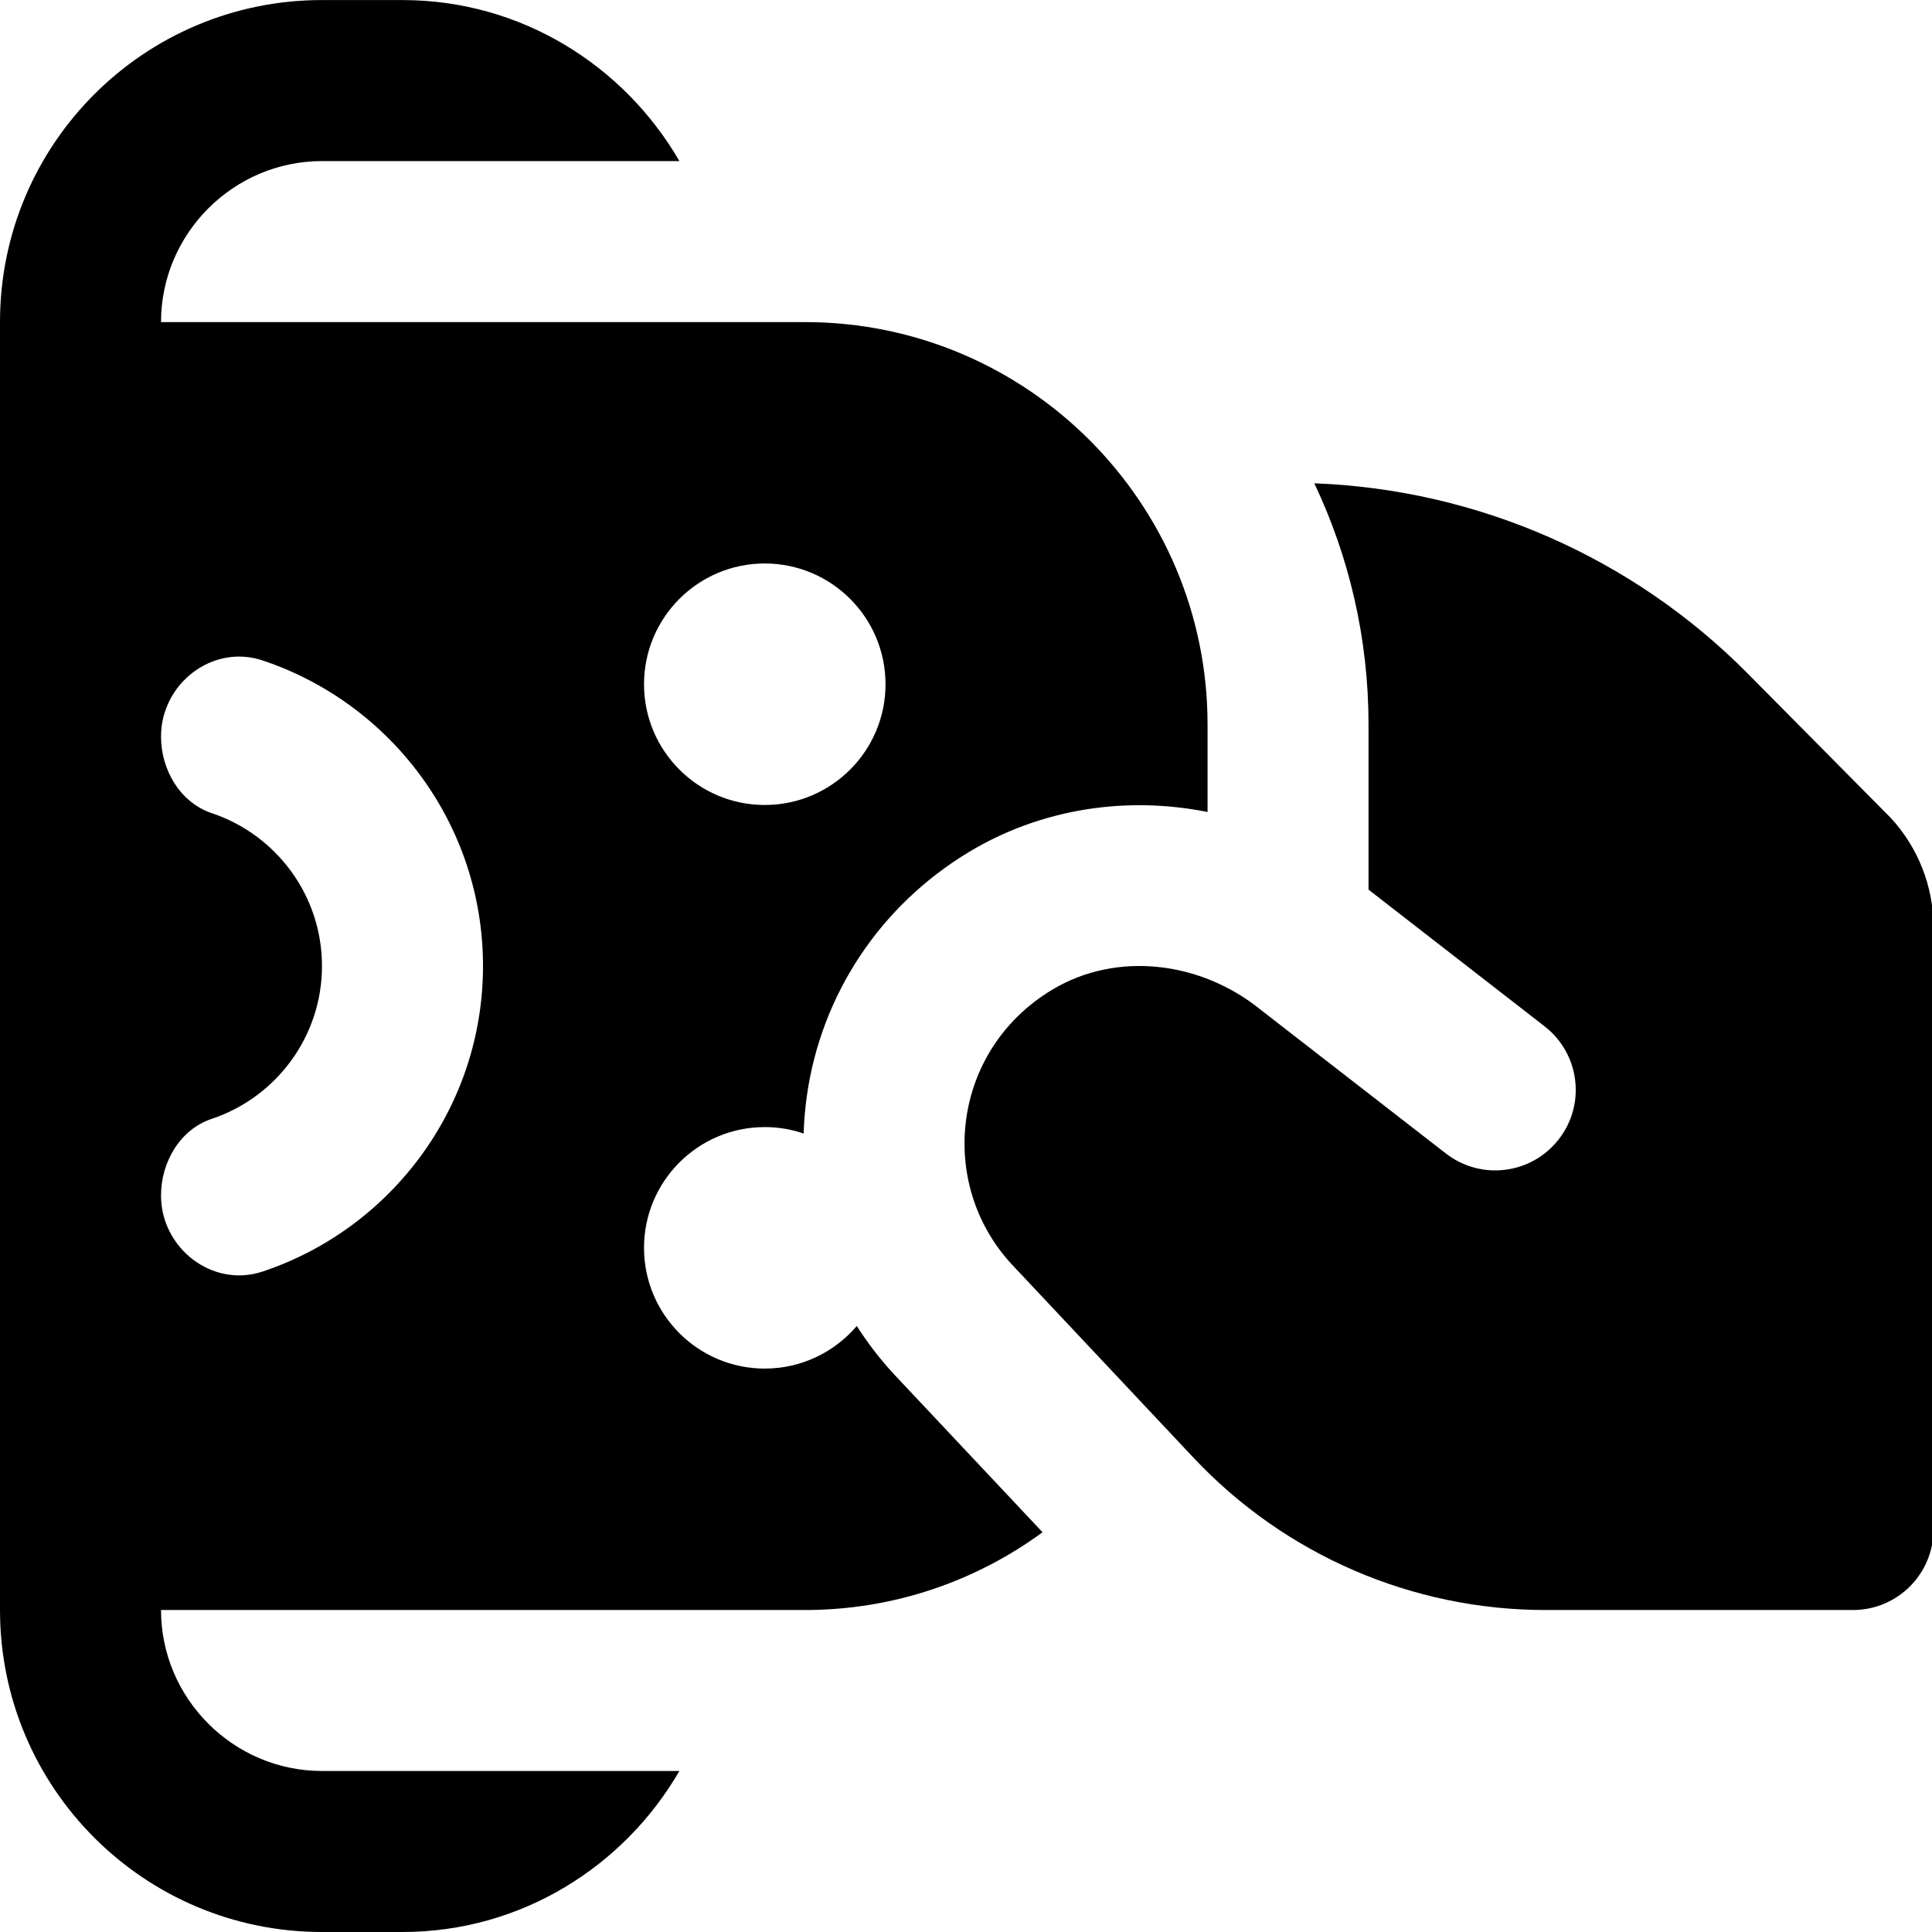 <?xml version="1.0" encoding="UTF-8"?>
<svg xmlns="http://www.w3.org/2000/svg" width="32" height="32" viewBox="0 0 32 32" fill="none">
  <g clip-path="url(#clip0_267_1837)">
    <path d="M17.268 25.379L14.817 22.772C14.581 22.519 14.373 22.247 14.191 21.963C13.824 22.393 13.277 22.668 12.667 22.668C11.563 22.668 10.667 21.772 10.667 20.668C10.667 19.564 11.563 18.668 12.667 18.668C12.892 18.668 13.108 18.705 13.311 18.775C13.317 18.568 13.335 18.361 13.364 18.153C13.601 16.472 14.579 14.999 16.047 14.113C17.243 13.392 18.656 13.18 20.001 13.449V12.001C20.001 8.325 17.011 5.335 13.335 5.335H2.667C2.667 3.868 3.867 2.668 5.333 2.668H11.253C10.333 1.081 8.627 0.001 6.667 0.001H5.333C2.387 9.99856e-06 0 2.387 0 5.333V26.667C0 29.613 2.387 32 5.333 32H6.667C8.627 32 10.333 30.92 11.253 29.333H5.333C3.867 29.333 2.667 28.133 2.667 26.667H13.333C14.804 26.667 16.164 26.188 17.268 25.379ZM12.667 9.333C13.771 9.333 14.667 10.229 14.667 11.333C14.667 12.437 13.771 13.333 12.667 13.333C11.563 13.333 10.667 12.437 10.667 11.333C10.667 10.229 11.563 9.333 12.667 9.333ZM4.349 21.061C3.52 21.337 2.667 20.676 2.667 19.801C2.667 19.247 2.983 18.705 3.509 18.531C4.568 18.177 5.333 17.176 5.333 16C5.333 14.824 4.568 13.823 3.509 13.469C2.984 13.293 2.667 12.753 2.667 12.199C2.667 11.324 3.52 10.661 4.349 10.939C6.468 11.645 8 13.647 8 16C8 18.353 6.468 20.355 4.349 21.061ZM32.025 15.361V25.333C32.025 26.069 31.428 26.667 30.692 26.667H25.599C23.392 26.667 21.283 25.755 19.771 24.147L16.76 20.944C15.515 19.601 15.763 17.397 17.424 16.395C18.504 15.744 19.897 15.928 20.876 16.721L23.948 19.105C24.529 19.557 25.367 19.452 25.819 18.869C26.271 18.288 26.165 17.451 25.583 16.999L22.667 14.735V11.997C22.667 10.571 22.344 9.217 21.769 8.005C24.471 8.107 27.039 9.229 28.948 11.156L31.315 13.545C31.772 14.039 32.025 14.685 32.025 15.359V15.361Z" fill="black"></path>
  </g>
  <defs>
    <clipPath id="clip0_267_1837">
      <rect width="32" height="32" fill="white"></rect>
    </clipPath>
  </defs>
</svg>

